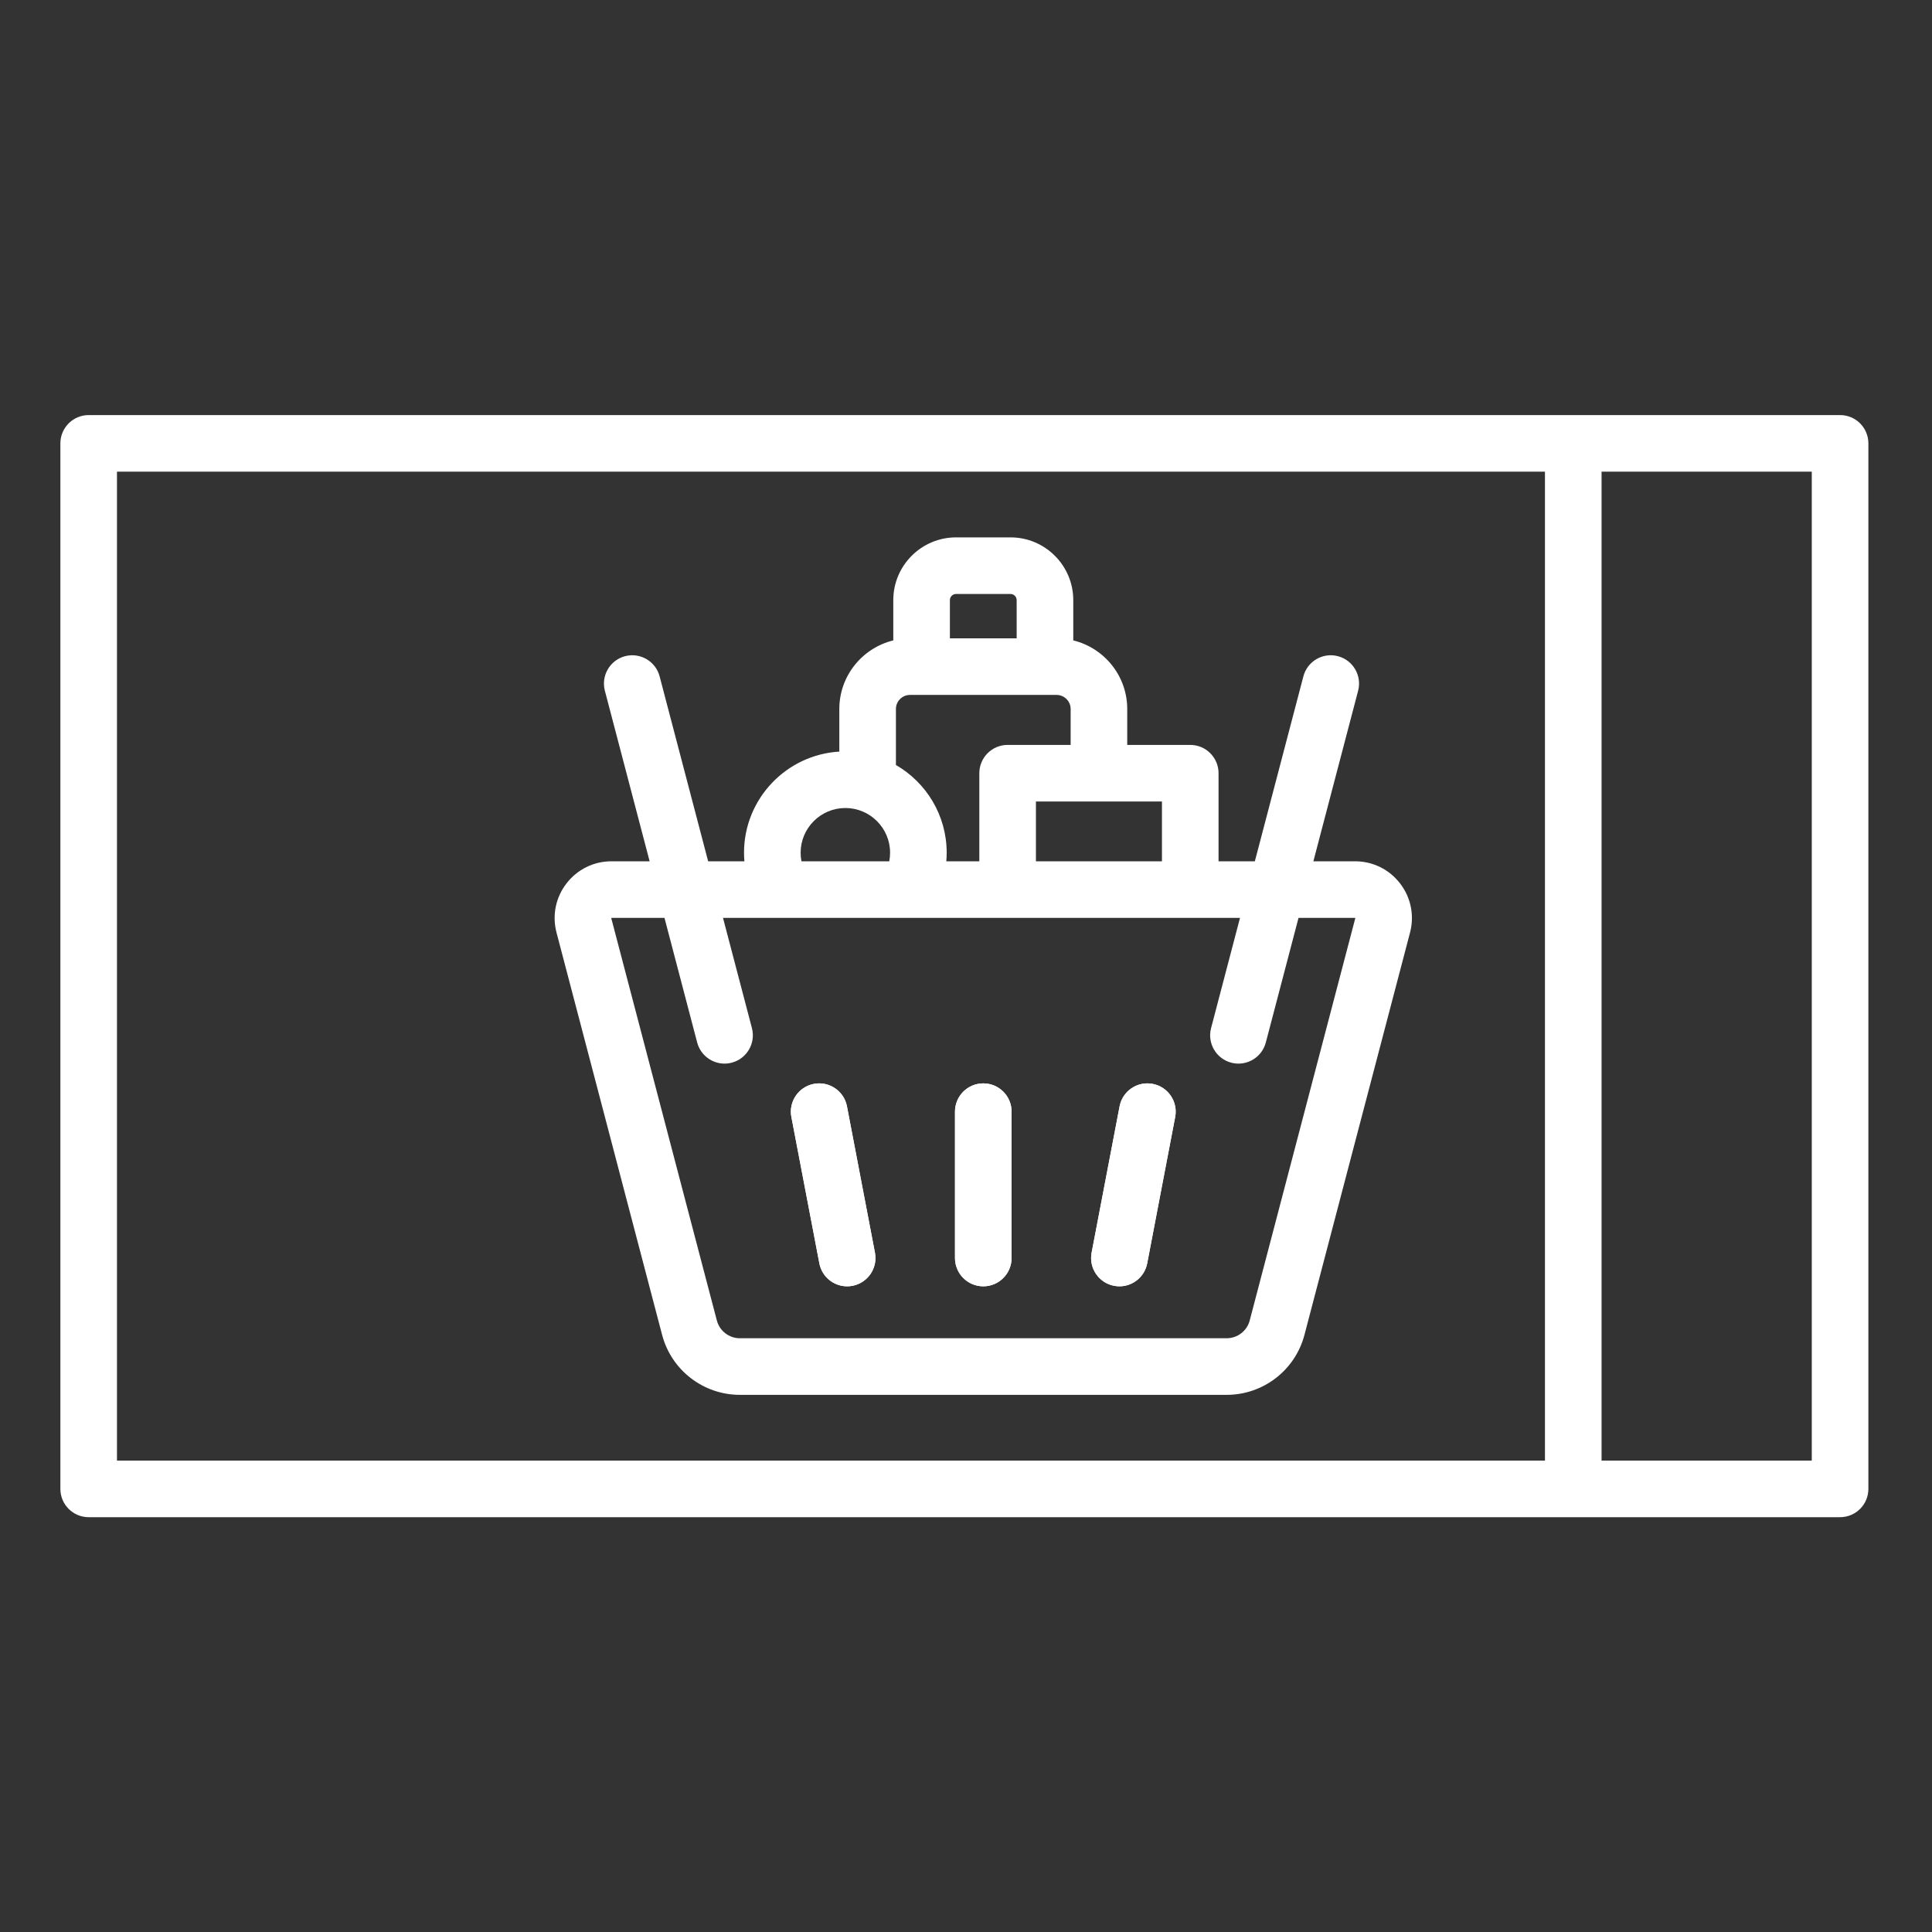 <svg width="512" height="512" viewBox="0 0 512 512" fill="none" xmlns="http://www.w3.org/2000/svg">
<rect x="0" y="0" width="512" height="512" fill="#333333" stroke="none"/>
<path d="M268.08 333.389V294.605C268.08 290.463 264.722 287.105 260.58 287.105C256.438 287.105 253.08 290.463 253.08 294.605V333.389C253.08 337.531 256.438 340.889 260.58 340.889C264.722 340.889 268.08 337.531 268.08 333.389Z" fill="white"/>
<path d="M224.496 340.89C224.963 340.89 225.437 340.846 225.913 340.755C229.981 339.977 232.649 336.048 231.871 331.98L224.456 293.196C223.678 289.128 219.751 286.463 215.681 287.238C211.613 288.016 208.945 291.945 209.723 296.013L217.138 334.797C217.824 338.39 220.968 340.89 224.496 340.89Z" fill="white"/>
<path d="M296.663 340.89C300.19 340.89 303.334 338.39 304.021 334.797L311.436 296.013C312.214 291.945 309.546 288.016 305.478 287.238C301.414 286.461 297.481 289.128 296.703 293.196L289.288 331.98C288.51 336.048 291.178 339.977 295.246 340.755C295.722 340.846 296.196 340.89 296.663 340.89Z" fill="white"/>
<path fill-rule="evenodd" clip-rule="evenodd" d="M495.14 117.5C495.14 113.358 491.782 110 487.64 110H23.5C19.358 110 16 113.358 16 117.5V394.57C16 398.712 19.358 402.07 23.5 402.07H487.64C491.782 402.07 495.14 398.712 495.14 394.57V117.5ZM424.43 387.07H480.14V125H424.43V163.47V387.07ZM409.43 387.07V163.47V125H31V387.07H409.43Z" fill="white"/>
<path fill-rule="evenodd" clip-rule="evenodd" d="M268.08 333.389V294.605C268.08 290.463 264.722 287.105 260.58 287.105C256.438 287.105 253.08 290.463 253.08 294.605V333.389C253.08 337.531 256.438 340.889 260.58 340.889C264.722 340.889 268.08 337.531 268.08 333.389ZM224.496 340.89C224.963 340.89 225.437 340.846 225.913 340.755C229.981 339.977 232.649 336.048 231.871 331.98L224.456 293.196C223.678 289.128 219.751 286.463 215.681 287.238C211.613 288.016 208.945 291.945 209.723 296.013L217.138 334.797C217.824 338.39 220.968 340.89 224.496 340.89ZM296.663 340.89C300.19 340.89 303.334 338.39 304.021 334.797L311.436 296.013C312.214 291.945 309.546 288.016 305.478 287.238C301.414 286.461 297.481 289.128 296.703 293.196L289.288 331.98C288.51 336.048 291.178 339.977 295.246 340.755C295.722 340.846 296.196 340.89 296.663 340.89Z" fill="white"/>
<path fill-rule="evenodd" clip-rule="evenodd" d="M359.1 228.25H348.057L359.917 183.055C360.968 179.049 358.573 174.948 354.566 173.897C350.56 172.845 346.459 175.241 345.408 179.248L332.549 228.25H322.929V204.91C322.929 200.768 319.571 197.41 315.429 197.41H298.73V187.898C298.73 179.096 292.622 171.713 284.428 169.713V159.04C284.428 149.871 276.968 142.411 267.799 142.411H253.36C244.191 142.411 236.731 149.871 236.731 159.04V169.713C228.536 171.713 222.428 179.096 222.428 187.898V199.183C208.363 200.014 197.173 211.715 197.173 225.985C197.173 226.745 197.212 227.5 197.274 228.25H187.666L174.807 179.248C173.756 175.242 169.66 172.847 165.649 173.897C161.643 174.948 159.247 179.049 160.298 183.055L172.158 228.25H162.06C157.352 228.25 153.003 230.388 150.128 234.115C147.253 237.842 146.29 242.591 147.485 247.145L158.425 288.825L167.306 322.674L175.465 353.75C177.917 363.111 186.394 369.649 196.08 369.649H325.08C334.766 369.649 343.243 363.111 345.694 353.753L373.674 247.144C374.869 242.59 373.906 237.841 371.031 234.114C368.157 230.387 363.808 228.25 359.1 228.25ZM161.994 243.336L172.934 285.016L181.814 318.864L189.974 349.944C190.7 352.716 193.21 354.649 196.08 354.649H325.08C327.949 354.649 330.459 352.717 331.184 349.949L359.165 243.336L359.1 243.25H344.122L335.457 276.27C334.573 279.638 331.533 281.868 328.207 281.868C327.576 281.868 326.936 281.787 326.298 281.62C322.291 280.569 319.896 276.468 320.947 272.462L328.613 243.25H191.603L199.269 272.462C200.32 276.468 197.924 280.569 193.918 281.62C193.28 281.788 192.639 281.868 192.009 281.868C188.682 281.868 185.643 279.638 184.759 276.27L176.094 243.25H162.059L161.994 243.336ZM274.531 228.25H307.929V212.41H274.531V228.25ZM259.531 204.91C259.531 200.768 262.889 197.41 267.031 197.41H283.731V187.898C283.731 185.837 282.055 184.161 279.994 184.161H241.166C239.105 184.161 237.429 185.837 237.429 187.898V202.729C245.462 207.376 250.882 216.057 250.882 225.985C250.882 226.746 250.843 227.5 250.781 228.25H259.531V204.91ZM267.798 157.411H253.36C252.462 157.411 251.731 158.142 251.731 159.04V169.161H269.427V159.04C269.427 158.142 268.696 157.411 267.798 157.411ZM224.028 214.131C217.492 214.131 212.174 219.449 212.174 225.985C212.174 226.754 212.25 227.51 212.392 228.25H235.663C235.806 227.51 235.882 226.754 235.882 225.985C235.882 219.449 230.564 214.131 224.028 214.131Z" fill="white"/>
</svg>
